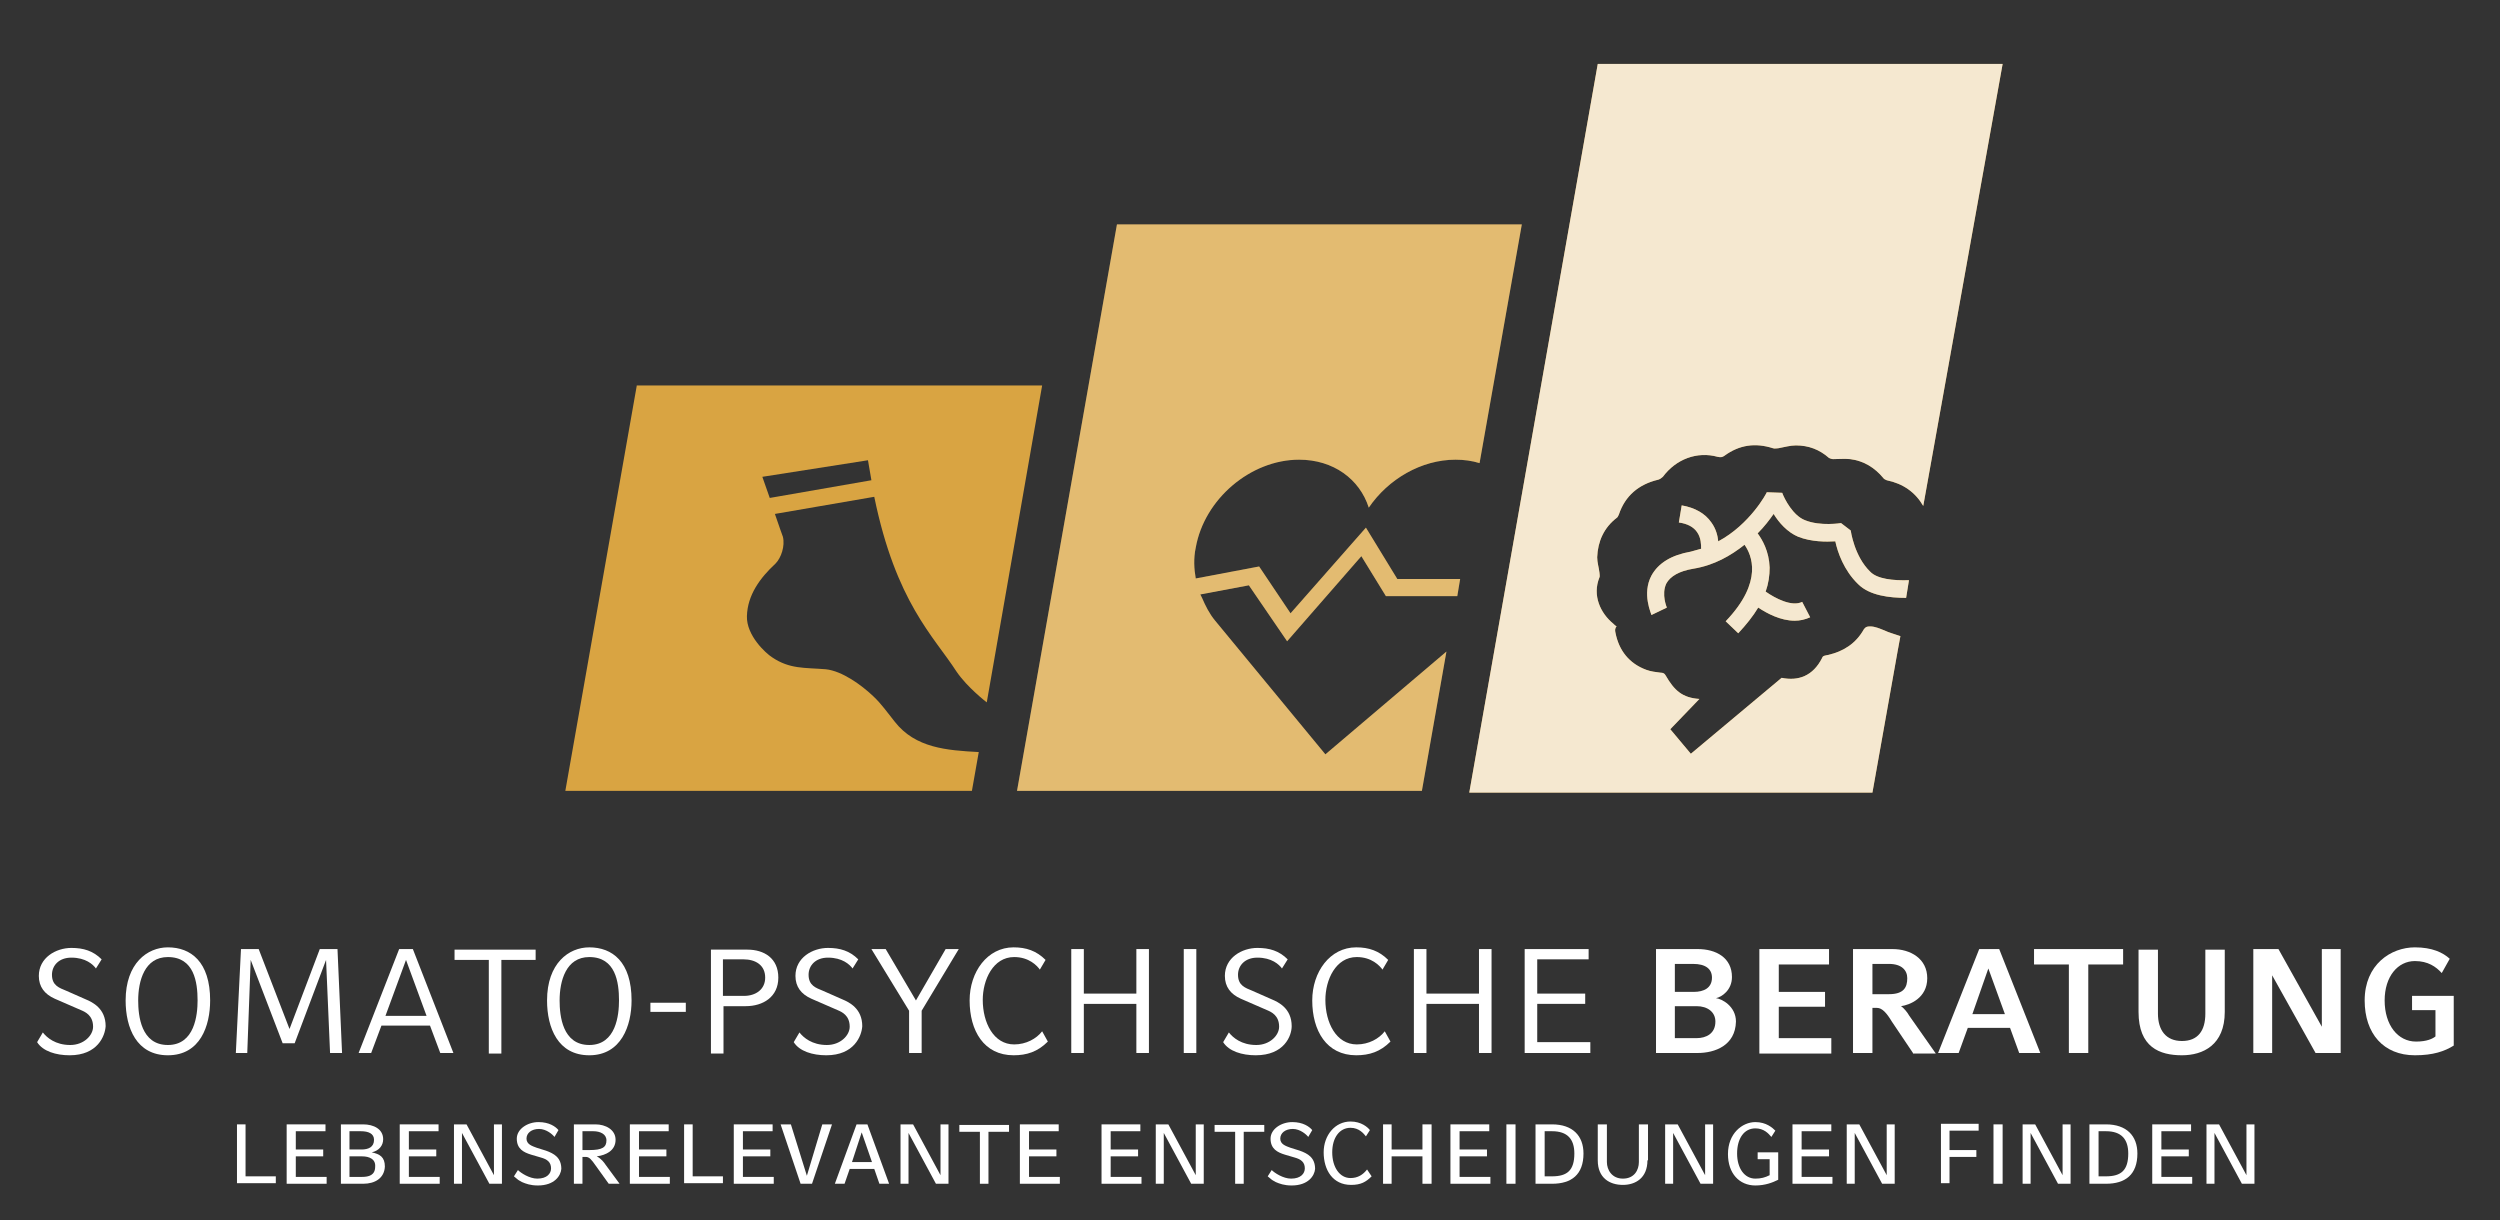 <?xml version="1.0" encoding="utf-8"?>
<!-- Generator: Adobe Illustrator 29.6.0, SVG Export Plug-In . SVG Version: 9.03 Build 0)  -->
<svg version="1.0" id="Ebene_1" xmlns="http://www.w3.org/2000/svg" xmlns:xlink="http://www.w3.org/1999/xlink" x="0px" y="0px"
	 viewBox="0 0 437.8 213.7" style="enable-background:new 0 0 437.8 213.7;" xml:space="preserve">
<rect x="0" y="0" width="437.8" height="213.7" fill="#333333" stroke="none"/>
<style type="text/css">
	.st0{fill:#FFFFFF;}
	.st1{fill:none;stroke:#CFE09B;stroke-width:3;stroke-miterlimit:10;}
	.st2{fill:#FFFFFF;stroke:#93C01F;stroke-width:3;stroke-miterlimit:10;}
	.st3{fill:none;stroke:#93C01F;stroke-width:3;stroke-miterlimit:10;}
	.st4{fill:#D9A442;}
	.st5{opacity:0.25;fill:#FFFFFF;}
	.st6{opacity:0.75;}
</style>
<g>
	<path class="st0" d="M12.2,184.8c-2.4,0-4.7-0.7-5.7-2.3l1-1.7c0.7,0.9,2.2,2.2,4.8,2.2c2.4,0,4-1.7,4-3.2c0-2-1.4-2.6-2.1-2.9
		l-4.6-2c-1.8-0.8-2.8-2.1-2.8-4c0-3.2,3-4.9,5.7-4.9c2.1,0,3.8,0.5,5.3,2l-1,1.6c-0.5-0.7-1.8-1.9-4.3-1.9c-2.2,0-3.4,1.4-3.4,3
		c0,1.9,1.3,2.3,2.5,2.8l3.4,1.5c1.2,0.5,3.5,1.6,3.5,4.7C18.4,181.4,17.1,184.8,12.2,184.8z"/>
	<path class="st0" d="M29.4,184.8c-5.5,0-7.4-4.8-7.4-9.6c0-6.5,3.8-9.3,7.4-9.3c4,0,7.4,2.5,7.4,9.3
		C36.8,179.6,35.1,184.8,29.4,184.8z M29.4,167.6c-4.1,0-5.2,4.2-5.2,7.6c0,2.7,0.5,7.8,5.2,7.8c4.7,0,5.2-5.3,5.2-7.8
		C34.6,172,34,167.6,29.4,167.6z"/>
	<path class="st0" d="M59.9,184.4h-2.1l-0.7-16.3l-5.5,14.6h-2.1l-5.6-14.6l-0.6,16.3h-2l0.9-18.2h3.1l5.4,14l5.3-14h3.1L59.9,184.4
		z"/>
	<path class="st0" d="M79.4,184.4h-2.3l-1.8-4.8h-8.5l-1.8,4.8h-2.2l7.1-18.2h2.4L79.4,184.4z M74.7,177.9l-3.6-9.8l-3.6,9.8H74.7z"
		/>
	<path class="st0" d="M93.8,168.1h-6v16.4h-2.2v-16.4h-6v-1.8h14.2V168.1z"/>
	<path class="st0" d="M103.2,184.8c-5.5,0-7.4-4.8-7.4-9.6c0-6.5,3.8-9.3,7.4-9.3c4,0,7.4,2.5,7.4,9.3
		C110.6,179.6,108.8,184.8,103.2,184.8z M103.2,167.6c-4.1,0-5.2,4.2-5.2,7.6c0,2.7,0.5,7.8,5.2,7.8c4.7,0,5.2-5.3,5.2-7.8
		C108.4,172,107.8,167.6,103.2,167.6z"/>
	<path class="st0" d="M113.9,177.2v-1.6h6.2v1.6H113.9z"/>
	<path class="st0" d="M130.6,176.2h-3.9v8.3h-2.2v-18.2h6.4c2.9,0,5.4,1.5,5.4,4.9C136.3,174.6,133.6,176.2,130.6,176.2z M130.2,168
		h-3.6v6.4h3.7c2,0,3.7-1.1,3.7-3.2C134,169,132.3,168,130.2,168z"/>
	<path class="st0" d="M144.7,184.8c-2.4,0-4.7-0.7-5.7-2.3l1-1.7c0.7,0.9,2.2,2.2,4.8,2.2c2.4,0,4-1.7,4-3.2c0-2-1.4-2.6-2.1-2.9
		l-4.6-2c-1.8-0.8-2.8-2.1-2.8-4c0-3.2,3-4.9,5.7-4.9c2.1,0,3.8,0.5,5.3,2l-1,1.6c-0.5-0.7-1.8-1.9-4.3-1.9c-2.2,0-3.4,1.4-3.4,3
		c0,1.9,1.3,2.3,2.5,2.8l3.4,1.5c1.2,0.5,3.5,1.6,3.5,4.7C150.9,181.4,149.6,184.8,144.7,184.8z"/>
	<path class="st0" d="M167.9,166.2l-6.5,10.8v7.4h-2.2v-7.4l-6.6-10.8h2.5l5.3,9l5.2-9H167.9z"/>
	<path class="st0" d="M183.5,182.4c-1.8,1.8-3.7,2.4-6,2.4c-5.2,0-7.7-4.3-7.7-9.6c0-5,3.1-9.3,7.7-9.3c2.2,0,4,0.6,5.6,2.2l-1,1.7
		c-0.5-0.7-1.9-2.2-4.5-2.2c-3.7,0-5.5,4-5.5,7.5c0,4,1.9,7.8,5.5,7.8c2.1,0,3.9-1,4.9-2.3L183.5,182.4z"/>
	<path class="st0" d="M201.2,184.4H199v-8.6h-9.2v8.6h-2.2v-18.2h2.2v7.8h9.2v-7.8h2.2V184.4z"/>
	<path class="st0" d="M209.5,184.4h-2.2v-18.2h2.2V184.4z"/>
	<path class="st0" d="M219.9,184.8c-2.4,0-4.7-0.7-5.7-2.3l1-1.7c0.7,0.9,2.2,2.2,4.8,2.2c2.4,0,4-1.7,4-3.2c0-2-1.4-2.6-2.1-2.9
		l-4.6-2c-1.8-0.8-2.8-2.1-2.8-4c0-3.2,3-4.9,5.7-4.9c2.1,0,3.8,0.5,5.3,2l-1,1.6c-0.5-0.7-1.8-1.9-4.3-1.9c-2.2,0-3.4,1.4-3.4,3
		c0,1.9,1.3,2.3,2.5,2.8l3.4,1.5c1.2,0.5,3.5,1.6,3.5,4.7C226.2,181.4,224.9,184.8,219.9,184.8z"/>
	<path class="st0" d="M243.5,182.4c-1.8,1.8-3.7,2.4-6,2.4c-5.2,0-7.7-4.3-7.7-9.6c0-5,3.1-9.3,7.7-9.3c2.2,0,4,0.6,5.6,2.2l-1,1.7
		c-0.5-0.7-1.9-2.2-4.5-2.2c-3.7,0-5.5,4-5.5,7.5c0,4,1.9,7.8,5.5,7.8c2.1,0,3.9-1,4.9-2.3L243.5,182.4z"/>
	<path class="st0" d="M261.1,184.4H259v-8.6h-9.2v8.6h-2.2v-18.2h2.2v7.8h9.2v-7.8h2.2V184.4z"/>
	<path class="st0" d="M278.5,184.4H267v-18.2h11.2v1.8h-9v6h8.4v1.8h-8.4v6.7h9.3V184.4z"/>
	<path class="st0" d="M297.3,184.4H290v-18.2h7.3c3.2,0,6,1.5,6,4.9c0,2.3-1.8,3.5-2.8,3.7c1,0.1,3.5,1.4,3.5,4.1
		C303.9,183.1,300.3,184.4,297.3,184.4z M296.5,168.8h-3.2v4.9h3.3c1.8,0,3.2-0.7,3.2-2.5C299.8,169.7,298.7,168.8,296.5,168.8z
		 M297.1,176.2h-3.8v5.6h3.8c1.7,0,3.3-0.8,3.3-2.9C300.4,177.2,299,176.2,297.1,176.2z"/>
	<path class="st0" d="M308.1,184.4v-18.2h12.2v2.7h-8.8v4.8h8.1v2.6h-8.1v5.5h9.2v2.7H308.1z"/>
	<path class="st0" d="M335,184.4l-3.7-5.5c-0.9-1.5-1.7-2.4-2.6-2.4h-0.8v7.9h-3.4v-18.2h6.9c3.2,0,6.1,1.7,6.1,5.1
		c0,3.5-3.1,4.7-4.6,4.9c0.5,0.3,1.2,1.2,1.4,1.6l4.7,6.7H335z M330.8,168.8h-2.9v5.3h2.9c2.6,0,3.2-1.2,3.2-2.8
		C334,169.9,333,168.8,330.8,168.8z"/>
	<path class="st0" d="M353.6,184.4L352,180h-7.4l-1.6,4.4h-3.6l7.2-18.2h3.5l7.2,18.2H353.6z M348.2,169.6l-2.8,8h5.7L348.2,169.6z"
		/>
	<path class="st0" d="M365.7,168.9v15.5h-3.4v-15.5h-6.1v-2.7h15.6v2.7H365.7z"/>
	<path class="st0" d="M389.6,177.2c0,5.8-3.8,7.6-7.5,7.6c-3.9,0-7.6-1.4-7.6-7.6v-10.9h3.4v11.2c0,2.9,1.4,4.8,4.2,4.8
		c2.8,0,4.1-1.8,4.1-4.8v-11.2h3.4V177.2z"/>
	<path class="st0" d="M405.5,184.4l-7.6-13.6v13.6h-3.3v-18.2h4.4l7.6,13.6v-13.6h3.3v18.2H405.5z"/>
	<path class="st0" d="M429.7,183.1c-1.6,1-3.6,1.7-6.8,1.7c-5.5,0-8.8-3.8-8.8-9.6c0-6.3,4.6-9.3,8.8-9.3c3,0,4.9,0.9,6.1,2
		l-1.4,2.5c-1-1.1-2.4-2.1-4.7-2.1c-3,0-5.3,2.7-5.3,6.9c0,4.3,2.3,7.2,5.5,7.2c1.9,0,2.9-0.5,3.4-0.9v-4.6h-4.1v-2.5h7.3V183.1z"/>
</g>
<g>
	<path class="st0" d="M41.5,207.3v-10.4H43v9.1h5.3v1.2H41.5z"/>
	<path class="st0" d="M50.2,207.3v-10.4H57v1.2h-5.2v3.2h4.8v1.2h-4.8v3.6h5.4v1.2H50.2z"/>
	<path class="st0" d="M63.6,207.3h-3.9v-10.4h3.9c1.8,0,3.5,0.8,3.5,2.6c0,1.1-0.7,2-2,2.3c1.4,0.3,2.3,0.8,2.3,2.5
		C67.3,206.3,65.7,207.3,63.6,207.3z M63.2,198.1h-2v3.2h2.1c1.2,0,2.2-0.4,2.2-1.7C65.5,198.5,64.5,198.1,63.2,198.1z M63.4,202.5
		h-2.2v3.6h2.2c1.2,0,2.3-0.3,2.3-1.8C65.8,203,64.7,202.5,63.4,202.5z"/>
	<path class="st0" d="M70,207.3v-10.4h6.8v1.2h-5.2v3.2h4.8v1.2h-4.8v3.6h5.4v1.2H70z"/>
	<path class="st0" d="M85.7,207.3l-4.8-8.9v8.9h-1.4v-10.4h2.2l4.8,8.9v-8.9h1.4v10.4H85.7z"/>
	<path class="st0" d="M94.2,207.6c-1.3,0-2.1-0.3-2.8-0.6c-0.3-0.2-0.6-0.3-0.8-0.5c-0.2-0.2-0.4-0.3-0.6-0.5l0.7-1.1
		c0.5,0.5,2,1.5,3.4,1.5c1.7,0,2.4-0.9,2.4-1.8c0-1.1-0.7-1.6-1.8-1.9l-1.7-0.5c-1.3-0.4-2.5-1-2.5-2.8c0-1.7,1.9-2.9,3.8-2.9
		c1.9,0,3,0.8,3.5,1.4l-0.7,1.2c-0.3-0.4-1.4-1.4-2.7-1.4c-1.3,0-2.2,0.7-2.2,1.7c0,1,1,1.3,1.8,1.6l1.6,0.5
		c1.4,0.5,2.7,1.2,2.7,3.2C98.2,205.9,97.1,207.6,94.2,207.6z"/>
	<path class="st0" d="M106.6,207.3l-2.3-3.2c-0.7-1-1.1-1.5-1.7-1.5H102v4.7h-1.5v-10.4h3.8c1.7,0,3.5,0.9,3.5,2.7
		c0,1.9-1.7,2.7-3.3,2.9c0.8,0.4,1.3,1.1,1.5,1.4l2.5,3.4H106.6z M103.9,198.1H102v3.3h1.2c2.3,0,3-0.5,3-1.7
		C106.2,198.6,105.1,198.1,103.9,198.1z"/>
	<path class="st0" d="M110.3,207.3v-10.4h6.8v1.2h-5.2v3.2h4.8v1.2h-4.8v3.6h5.4v1.2H110.3z"/>
	<path class="st0" d="M119.8,207.3v-10.4h1.5v9.1h5.3v1.2H119.8z"/>
	<path class="st0" d="M128.5,207.3v-10.4h6.8v1.2h-5.2v3.2h4.8v1.2h-4.8v3.6h5.4v1.2H128.5z"/>
	<path class="st0" d="M142.2,207.3h-2l-3.5-10.4h1.8l2.8,9l2.7-9h1.7L142.2,207.3z"/>
	<path class="st0" d="M154,207.3l-0.9-2.6h-4.3l-0.9,2.6h-1.7l3.8-10.4h1.9l3.8,10.4H154z M150.9,198.3l-1.7,5.2h3.5L150.9,198.3z"
		/>
	<path class="st0" d="M163.9,207.3l-4.8-8.9v8.9h-1.4v-10.4h2.2l4.8,8.9v-8.9h1.4v10.4H163.9z"/>
	<path class="st0" d="M173.1,198.2v9.1h-1.5v-9.1H168v-1.2h8.7v1.2H173.1z"/>
	<path class="st0" d="M178.6,207.3v-10.4h6.8v1.2h-5.2v3.2h4.8v1.2h-4.8v3.6h5.4v1.2H178.6z"/>
	<path class="st0" d="M192.9,207.3v-10.4h6.8v1.2h-5.2v3.2h4.8v1.2h-4.8v3.6h5.4v1.2H192.9z"/>
	<path class="st0" d="M208.6,207.3l-4.8-8.9v8.9h-1.4v-10.4h2.2l4.8,8.9v-8.9h1.4v10.4H208.6z"/>
	<path class="st0" d="M217.8,198.2v9.1h-1.5v-9.1h-3.6v-1.2h8.7v1.2H217.8z"/>
	<path class="st0" d="M226.2,207.6c-1.3,0-2.1-0.3-2.8-0.6c-0.3-0.2-0.6-0.3-0.8-0.5c-0.2-0.2-0.4-0.3-0.6-0.5l0.7-1.1
		c0.5,0.5,2,1.5,3.4,1.5c1.7,0,2.4-0.9,2.4-1.8c0-1.1-0.7-1.6-1.8-1.9l-1.7-0.5c-1.3-0.4-2.5-1-2.5-2.8c0-1.7,1.9-2.9,3.8-2.9
		c1.9,0,3,0.8,3.5,1.4l-0.7,1.2c-0.3-0.4-1.4-1.4-2.7-1.4c-1.3,0-2.2,0.7-2.2,1.7c0,1,1,1.3,1.8,1.6l1.6,0.5
		c1.4,0.5,2.7,1.2,2.7,3.2C230.2,205.9,229.1,207.6,226.2,207.6z"/>
	<path class="st0" d="M240.2,206c-1,1-1.9,1.5-3.6,1.5c-3.2,0-4.8-2.6-4.8-5.7c0-3,2-5.4,4.7-5.4c1.9,0,3,1,3.4,1.5l-0.7,1.1
		c-0.4-0.5-1.2-1.5-2.7-1.5c-1.9,0-3.2,1.7-3.2,4.3c0,2.6,1.3,4.5,3.2,4.5c1.3,0,2.2-0.6,2.9-1.5L240.2,206z"/>
	<path class="st0" d="M249.1,207.3v-4.8h-5.4v4.8h-1.5v-10.4h1.5v4.4h5.4v-4.4h1.6v10.4H249.1z"/>
	<path class="st0" d="M254,207.3v-10.4h6.8v1.2h-5.2v3.2h4.8v1.2h-4.8v3.6h5.4v1.2H254z"/>
	<path class="st0" d="M263.8,207.3v-10.4h1.6v10.4H263.8z"/>
	<path class="st0" d="M271.8,207.3h-2.9v-10.4h2.9c3.6,0,5.5,2,5.5,5.1C277.3,205.7,275.2,207.3,271.8,207.3z M271.8,198.1h-1.3v7.9
		h1.3c2.7,0,3.9-1.1,3.9-4C275.7,199.5,274.5,198.1,271.8,198.1z"/>
	<path class="st0" d="M288.5,203.2c0,3.1-2.1,4.3-4.3,4.3c-2.3,0-4.4-1.2-4.4-4.3v-6.3h1.6v6.6c0,1.4,0.9,2.9,2.8,2.9
		c2,0,2.8-1.5,2.8-2.9v-6.6h1.6V203.2z"/>
	<path class="st0" d="M297.8,207.3l-4.8-8.9v8.9h-1.4v-10.4h2.2l4.8,8.9v-8.9h1.4v10.4H297.8z"/>
	<path class="st0" d="M311.4,206.6c-1,0.5-2.3,1-4,1c-2.8,0-4.8-2.1-4.8-5.5c0-3.6,2.5-5.6,4.8-5.6c1.9,0,3,1,3.5,1.5l-0.7,1.1
		c-0.5-0.6-1.3-1.5-2.8-1.5c-2,0-3.2,1.8-3.2,4.4c0,2.6,1.3,4.4,3.2,4.4c1,0,1.7-0.2,2.5-0.6V203h-2.1v-1.2h3.6V206.6z"/>
	<path class="st0" d="M313.9,207.3v-10.4h6.8v1.2h-5.2v3.2h4.8v1.2h-4.8v3.6h5.4v1.2H313.9z"/>
	<path class="st0" d="M329.6,207.3l-4.8-8.9v8.9h-1.4v-10.4h2.2l4.8,8.9v-8.9h1.4v10.4H329.6z"/>
	<path class="st0" d="M341.4,198.1v3.3h4.7v1.2h-4.7v4.6h-1.5v-10.4h6.6v1.2H341.4z"/>
	<path class="st0" d="M349.1,207.3v-10.4h1.6v10.4H349.1z"/>
	<path class="st0" d="M360.4,207.3l-4.8-8.9v8.9h-1.4v-10.4h2.2l4.8,8.9v-8.9h1.4v10.4H360.4z"/>
	<path class="st0" d="M368.8,207.3h-2.9v-10.4h2.9c3.6,0,5.5,2,5.5,5.1C374.3,205.7,372.2,207.3,368.8,207.3z M368.8,198.1h-1.3v7.9
		h1.3c2.7,0,3.9-1.1,3.9-4C372.7,199.5,371.5,198.1,368.8,198.1z"/>
	<path class="st0" d="M376.9,207.3v-10.4h6.8v1.2h-5.2v3.2h4.8v1.2h-4.8v3.6h5.4v1.2H376.9z"/>
	<path class="st0" d="M392.6,207.3l-4.8-8.9v8.9h-1.4v-10.4h2.2l4.8,8.9v-8.9h1.4v10.4H392.6z"/>
</g>
<path class="st1" d="M290.4,118.2"/>
<g>
	<path class="st2" d="M366.3,89.9"/>
	<path class="st3" d="M152.9,85.6"/>
	<path class="st4" d="M225.4,112.3l13-14.9l4.3,7h12.5l0.5-3h-11l-5.5-9L226,107.4l-5.5-8.2l-11.1,2.1c-0.3-1.7-0.4-3.5,0-5.4
		c1.5-8.5,9.6-15.4,18.1-15.4c6,0,10.6,3.4,12.2,8.4c3.4-5,9.2-8.4,15.2-8.4c1.5,0,2.9,0.2,4.2,0.6l7.4-41.8h-70.9l-17.5,99.2H249
		l4.3-24.4l-21.2,18l-19.3-23.4c-1-1.2-1.7-2.6-2.3-4c-0.1-0.2-0.2-0.4-0.3-0.6l8.5-1.6L225.4,112.3z"/>
	<path class="st4" d="M330,110.4c-0.8-0.3-1.6-0.7-2.5-0.7c-0.6,0-0.8,0.1-1.1,0.5c-1.4,2.5-3.6,3.9-6.3,4.5c-0.4,0.1-0.9,0.1-1,0.5
		c-1.6,3.2-4.2,4.1-7.1,3.5L296.1,132l-3.6-4.3l5.1-5.3c-3-0.2-4.4-1.5-5.9-4.1c-0.2-0.4-0.5-0.5-0.9-0.5c-0.8-0.1-1.7-0.2-2.5-0.5
		c-3-1.1-4.8-3.4-5.4-6.5c-0.1-0.4-0.1-0.8,0.2-1.1c-0.2-0.1-0.4-0.3-0.6-0.5c-2.2-1.8-3.7-4.9-2.4-8.1c0.1-0.2,0-0.5,0-0.8
		c-0.1-0.9-0.4-1.8-0.4-2.7c0.1-2.8,1.2-5.2,3.4-6.9c0.2-0.1,0.3-0.4,0.4-0.6c1.1-3.3,3.5-5.3,6.9-6.1c0.3-0.1,0.6-0.3,0.8-0.5
		c2.3-3.1,6-4.5,9.6-3.5c0.5,0.1,0.8,0.1,1.2-0.2c2.6-1.9,5.4-2.3,8.5-1.3c0.3,0.1,0.6,0,0.9,0c1.1-0.2,2.1-0.5,3.1-0.5
		c2.2,0,4.1,0.7,5.8,2.2c0.2,0.1,0.5,0.2,0.7,0.2c1,0,2-0.1,3,0c2.4,0.3,4.3,1.5,5.8,3.3c0.1,0.2,0.4,0.3,0.6,0.4
		c2.9,0.6,5,2.1,6.4,4.5l13.9-77.4h-70.9l-22.5,127.6h70.6l4.4-24.7l0.5-2.7C331.7,111,330.8,110.8,330,110.4z"/>
	<path class="st4" d="M334.3,101.6c-2.7,0.1-5.6-0.2-6.8-1.5c-2.8-2.7-3.4-7.2-3.4-7.2l-1.7-1.3c0,0-3.6,0.6-6.3-0.5
		c-2.1-0.8-3.6-3.7-4-4.8l-2.7-0.1c0,0.1-2.9,5.6-8.5,8.6c-0.1-1-0.4-2.2-1.2-3.3c-1.1-1.6-2.9-2.6-5.2-3l-0.5,3
		c1.5,0.2,2.6,0.8,3.2,1.7c0.7,1,0.7,2.2,0.7,2.9c-0.6,0.2-1.2,0.3-1.8,0.5c-3.4,0.6-5.7,2-6.9,4.2c-1.7,3.2,0,6.7,0,6.9l2.7-1.3
		c0,0-1-2.3-0.1-4.2c0.7-1.3,2.3-2.2,4.7-2.6c3.7-0.6,6.6-2.3,9-4.2c1.2,1.7,3.4,6.4-3.3,13.4l2.2,2.1c1.4-1.5,2.6-3,3.5-4.5
		c1.5,1,3.9,2.3,6.4,2.3c0.9,0,1.8-0.2,2.7-0.6l-1.4-2.7c-1.8,0.9-4.7-0.6-6.4-1.8c0.5-1.4,0.7-2.8,0.7-4.2c-0.1-2.9-1.3-4.9-2.1-6
		c1.2-1.2,2.1-2.4,2.8-3.4c0.9,1.5,2.4,3.2,4.3,4c2.3,0.9,4.9,0.9,6.5,0.8c0.4,1.9,1.5,5.1,4,7.5c2,2,5.5,2.4,8.4,2.4L334.3,101.6z"
		/>
	<g>
		<path class="st5" d="M225.4,112.3l13-14.9l4.3,7h12.5l0.5-3h-11l-5.5-9L226,107.4l-5.5-8.2l-11.1,2.1c-0.3-1.7-0.4-3.5,0-5.4
			c1.5-8.5,9.6-15.4,18.1-15.4c6,0,10.6,3.4,12.2,8.4c3.4-5,9.2-8.4,15.2-8.4c1.5,0,2.9,0.2,4.2,0.6l7.4-41.8h-70.9l-17.5,99.2H249
			l4.3-24.4l-21.2,18l-19.3-23.4c-1-1.2-1.7-2.6-2.3-4c-0.1-0.2-0.2-0.4-0.3-0.6l8.5-1.6L225.4,112.3z"/>
		<g class="st6">
			<path class="st0" d="M330,110.4c-0.8-0.3-1.6-0.7-2.5-0.7c-0.6,0-0.8,0.1-1.1,0.5c-1.4,2.5-3.6,3.9-6.3,4.5
				c-0.4,0.1-0.9,0.1-1,0.5c-1.6,3.2-4.2,4.1-7.1,3.5L296.1,132l-3.6-4.3l5.1-5.3c-3-0.2-4.4-1.5-5.9-4.1c-0.2-0.4-0.5-0.5-0.9-0.5
				c-0.8-0.1-1.7-0.2-2.5-0.5c-3-1.1-4.8-3.4-5.4-6.5c-0.1-0.4-0.1-0.8,0.2-1.1c-0.2-0.1-0.4-0.3-0.6-0.5c-2.2-1.8-3.7-4.9-2.4-8.1
				c0.1-0.2,0-0.5,0-0.8c-0.1-0.9-0.4-1.8-0.4-2.7c0.1-2.8,1.2-5.2,3.4-6.9c0.2-0.1,0.3-0.4,0.4-0.6c1.1-3.3,3.5-5.3,6.9-6.1
				c0.3-0.1,0.6-0.3,0.8-0.5c2.3-3.1,6-4.5,9.6-3.5c0.5,0.1,0.8,0.1,1.2-0.2c2.6-1.9,5.4-2.3,8.5-1.3c0.3,0.1,0.6,0,0.9,0
				c1.1-0.2,2.1-0.5,3.1-0.5c2.2,0,4.1,0.7,5.8,2.2c0.2,0.1,0.5,0.2,0.7,0.2c1,0,2-0.1,3,0c2.4,0.3,4.3,1.5,5.8,3.3
				c0.1,0.2,0.4,0.3,0.6,0.4c2.9,0.6,5,2.1,6.4,4.5l13.9-77.4h-70.9l-22.5,127.6h70.6l4.4-24.7l0.5-2.7
				C331.7,111,330.8,110.8,330,110.4z"/>
			<path class="st0" d="M334.3,101.6c-2.7,0.1-5.6-0.2-6.8-1.5c-2.8-2.7-3.4-7.2-3.4-7.2l-1.7-1.3c0,0-3.6,0.6-6.3-0.5
				c-2.1-0.8-3.6-3.7-4-4.8l-2.7-0.1c0,0.1-2.9,5.6-8.5,8.6c-0.1-1-0.4-2.2-1.2-3.3c-1.1-1.6-2.9-2.6-5.2-3l-0.5,3
				c1.5,0.2,2.6,0.8,3.2,1.7c0.7,1,0.7,2.2,0.7,2.9c-0.6,0.2-1.2,0.3-1.8,0.5c-3.4,0.6-5.7,2-6.9,4.2c-1.7,3.2,0,6.7,0,6.9l2.7-1.3
				c0,0-1-2.3-0.1-4.2c0.7-1.3,2.3-2.2,4.7-2.6c3.7-0.6,6.6-2.3,9-4.2c1.2,1.7,3.4,6.4-3.3,13.4l2.2,2.1c1.4-1.5,2.6-3,3.5-4.5
				c1.5,1,3.9,2.3,6.4,2.3c0.9,0,1.8-0.2,2.7-0.6l-1.4-2.7c-1.8,0.9-4.7-0.6-6.4-1.8c0.5-1.4,0.7-2.8,0.7-4.2
				c-0.1-2.9-1.3-4.9-2.1-6c1.2-1.2,2.1-2.4,2.8-3.4c0.9,1.5,2.4,3.2,4.3,4c2.3,0.9,4.9,0.9,6.5,0.8c0.4,1.9,1.5,5.1,4,7.5
				c2,2,5.5,2.4,8.4,2.4L334.3,101.6z"/>
		</g>
		<path class="st4" d="M111.5,67.6L99,138.5h71.2l1.2-6.8c-5.6-0.3-11.1-0.7-14.7-5.3c-1.3-1.6-2.3-3.1-3.8-4.5
			c-2-1.9-5.4-4.4-8.3-4.7c-3.7-0.3-6.3,0-9.4-2.1c-1.1-0.7-4.5-3.8-4.4-7.2c0.1-3.7,2.3-6.7,5-9.2c1-1,1.7-3.1,1.3-4.7
			c-0.1-0.2-0.7-2-1.4-4l17.4-3c3.8,18.5,10.4,24.4,14.4,30.6c1.9,2.8,5.3,5.4,5.3,5.4l4.6-26.3l5.1-29.2H111.5z M152,80.6
			c0.2,1.2,0.4,2.4,0.6,3.5l-17.8,3.1c-0.7-2-1.3-3.7-1.3-3.7L152,80.6z"/>
	</g>
</g>
</svg>
